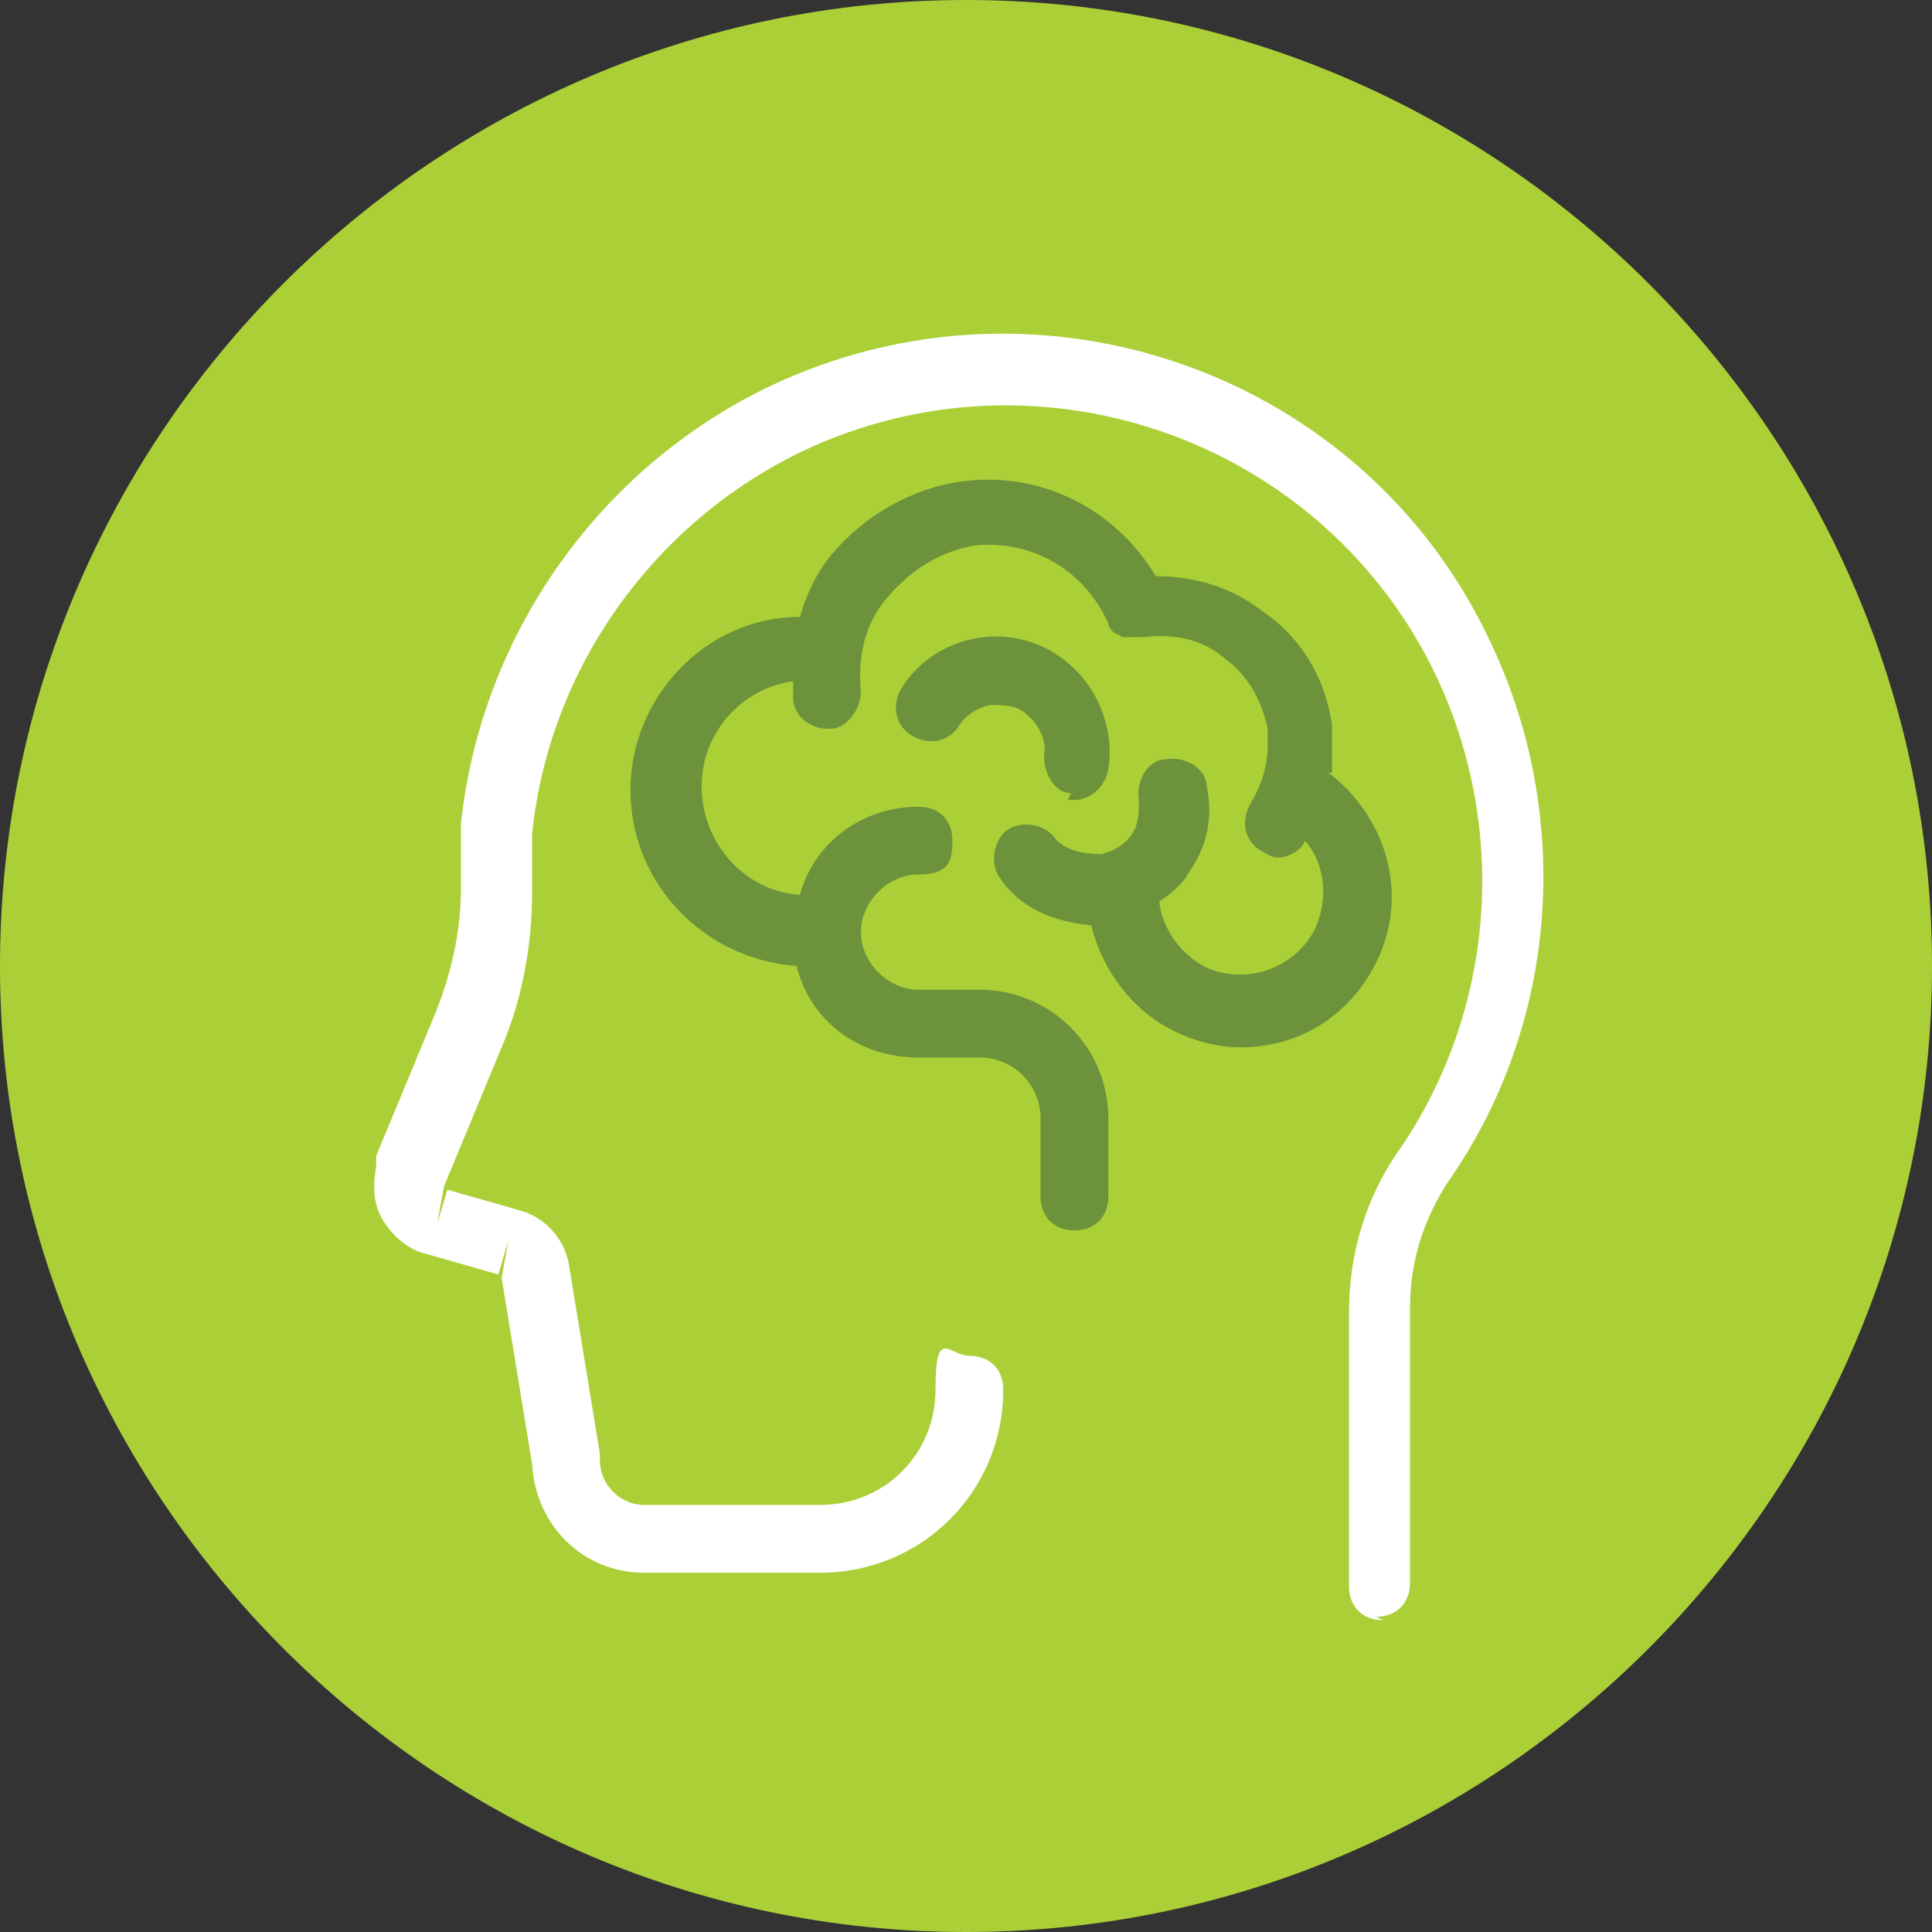 <?xml version="1.0" encoding="UTF-8"?>
<svg id="Layer_1" data-name="Layer 1" xmlns="http://www.w3.org/2000/svg" version="1.1" viewBox="0 0 57 57">
  <rect x="0" y="0" width="57" height="57" fill="#333333" stroke="none"/>
  <g id="esprit-icone">
    <path id="Rectangle_807" data-name="Rectangle 807" d="M28.5,0h0c15.7,0,28.5,12.8,28.5,28.5h0c0,15.7-12.8,28.5-28.5,28.5h0C12.8,57,0,44.2,0,28.5h0C0,12.8,12.8,0,28.5,0Z" fill="#abd037" stroke-width="0"/>
    <path d="M40.8,47.8c-.6,0-1-.4-1-1v-8.1c0-1.7.5-3.4,1.5-4.8,2.8-4.1,3.2-9.4,1.1-13.9-3.3-7-11.7-10-18.7-6.7-4.4,2.1-7.5,6.4-8,11.3,0,.6,0,1.1,0,1.7,0,1.6-.3,3.2-.9,4.6l-1.7,4.1-.2,1.1.3-1,2.1.6c.8.2,1.4.9,1.5,1.7l.9,5.5c0,0,0,.1,0,.2,0,.7.6,1.3,1.3,1.3h5.2c1.9,0,3.4-1.5,3.4-3.4s.4-1,1-1,1,.4,1,1c0,3-2.4,5.4-5.4,5.4h-5.2c-1.8,0-3.2-1.4-3.3-3.2l-.9-5.5.2-1.1-.3,1-2.1-.6c-.5-.1-1-.5-1.3-1-.3-.5-.3-1-.2-1.6,0,0,0-.2,0-.3l1.7-4.1c.5-1.2.8-2.5.8-3.8,0-.6,0-1.3,0-1.9.6-5.6,4.1-10.5,9.1-12.9,8-3.8,17.6-.4,21.3,7.6,2.4,5.1,2,11.2-1.3,15.9-.7,1.1-1.1,2.3-1.1,3.7v8.1c0,.6-.4,1-1,1Z" fill="#fff" stroke-width="0"/>
    <g>
      <path d="M39.3,22.8c0-.2,0-.4,0-.6,0-.3,0-.5,0-.8-.2-1.4-.9-2.6-2.1-3.4-.9-.7-2-1-3.1-1-1.2-2-3.4-3.1-5.7-2.8-1.5.2-2.9,1-3.9,2.2-.4.5-.7,1.1-.9,1.8-2.8,0-5,2.4-5,5.1,0,2.8,2.2,5,4.9,5.2.4,1.6,1.8,2.7,3.6,2.7h1.8c1,0,1.8.8,1.8,1.8v2.3c0,.6.4,1,1,1s1-.4,1-1v-2.3c0-2.1-1.7-3.8-3.8-3.8h-1.8c-.9,0-1.7-.8-1.7-1.7s.8-1.7,1.7-1.7,1-.4,1-1-.4-1-1-1c-1.7,0-3.1,1.1-3.5,2.6-1.6-.1-2.9-1.5-2.9-3.2,0-1.6,1.2-2.9,2.7-3.1,0,.2,0,.3,0,.5,0,.5.5.9,1,.9s0,0,.1,0c.5,0,.9-.6.9-1.1-.1-1,.1-2,.8-2.8s1.5-1.3,2.5-1.5c1.7-.2,3.3.7,4,2.3,0,0,0,0,0,0,0,0,0,.1.1.2,0,0,0,0,.1.1,0,0,.1,0,.2.1,0,0,.1,0,.2,0,0,0,.1,0,.2,0,0,0,.1,0,.2,0,0,0,0,0,0,0,.8-.1,1.7,0,2.4.6.7.5,1.1,1.2,1.3,2.1,0,.2,0,.3,0,.5,0,.6-.2,1.2-.5,1.7-.3.5-.2,1.1.3,1.4.2.1.3.2.5.2.3,0,.7-.2.8-.5,0,0,0,0,0,0,.6.7.7,1.7.3,2.6-.6,1.2-2.1,1.7-3.3,1.1-.7-.4-1.2-1.1-1.3-1.9.3-.2.7-.5.9-.9.5-.7.7-1.6.5-2.5,0-.5-.6-.9-1.2-.8-.5,0-.9.6-.8,1.2,0,.4,0,.7-.2,1-.2.3-.5.5-.9.6-.5,0-1.1-.1-1.4-.5-.3-.4-1-.5-1.4-.2s-.5,1-.2,1.4c.6.9,1.6,1.3,2.7,1.4.3,1.3,1.2,2.5,2.4,3.1.6.3,1.3.5,2,.5,1.7,0,3.2-.9,4-2.5,1-2,.3-4.3-1.4-5.6Z" fill="#6c923b" stroke-width="0"/>
      <path d="M31.5,23.6c0,0,.1,0,.2,0,.5,0,.9-.4,1-.9.2-1.3-.4-2.6-1.4-3.3-1.5-1.1-3.7-.7-4.7.9-.3.5-.2,1.1.3,1.4.5.3,1.1.2,1.4-.3.2-.3.5-.5.9-.6.4,0,.7,0,1,.2.4.3.7.8.6,1.3,0,.5.3,1.1.8,1.1Z" fill="#6c923b" stroke-width="0"/>
    </g>
  </g>
</svg>